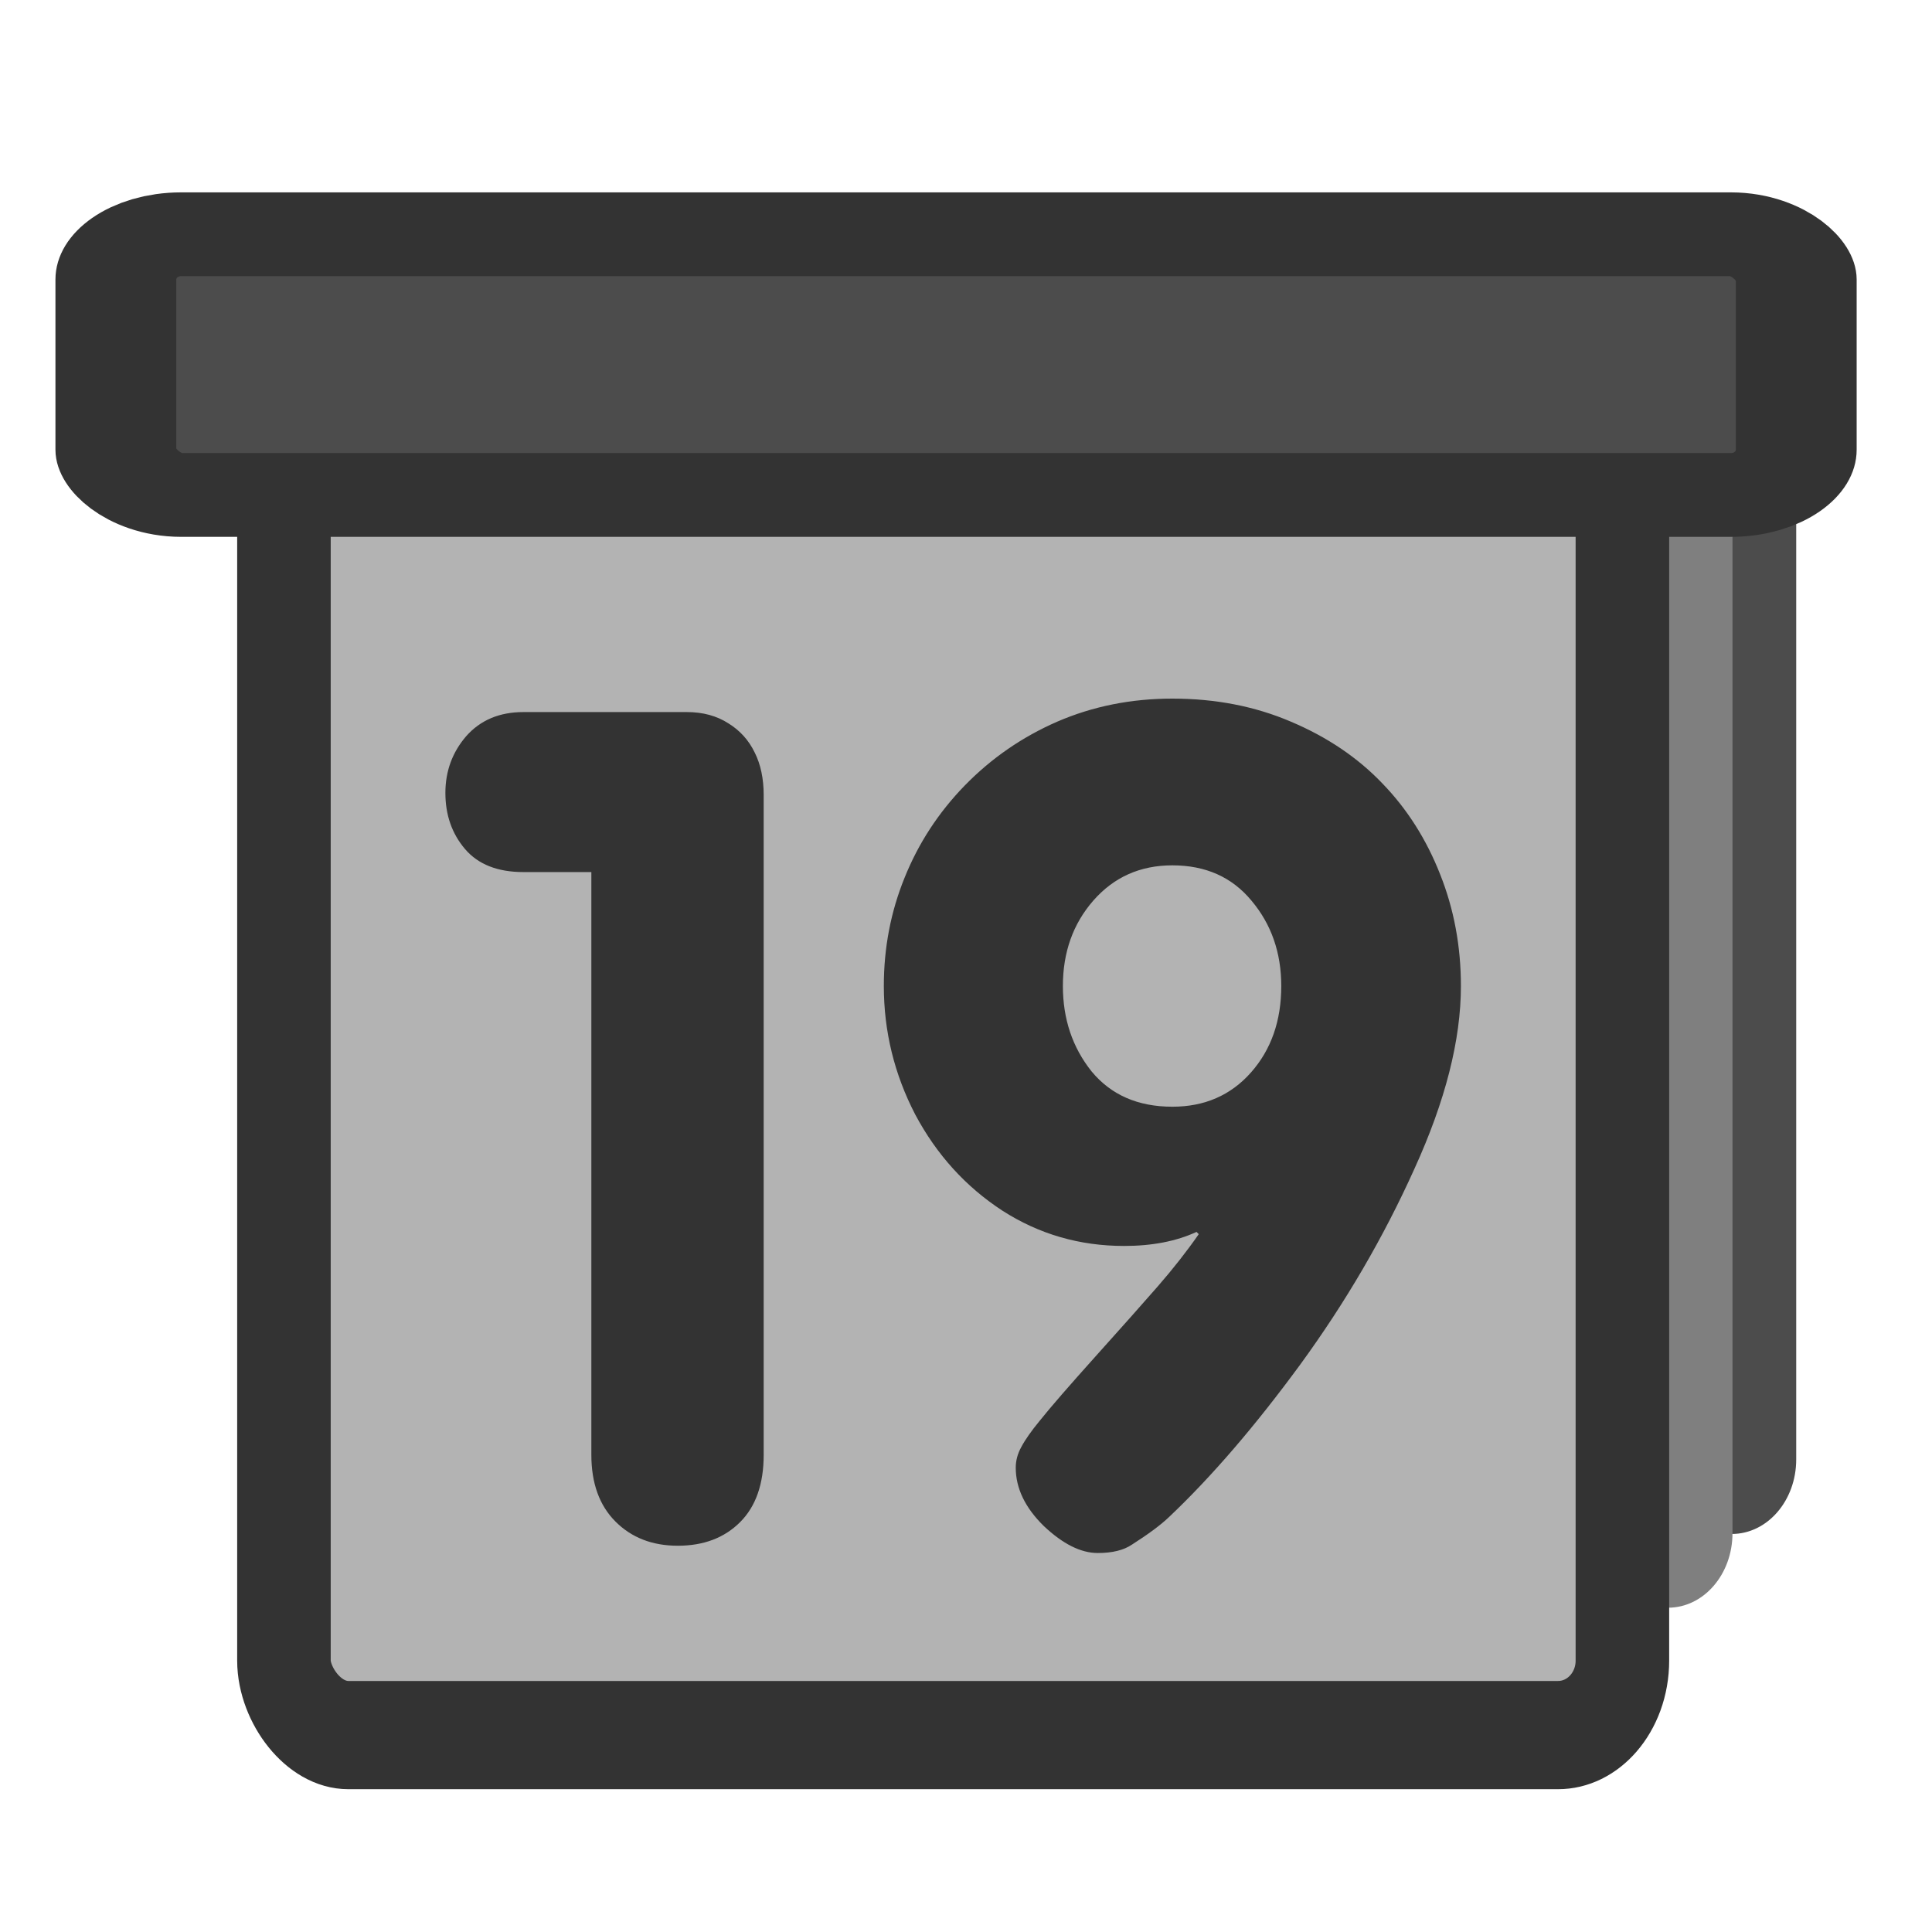 <?xml version="1.0" encoding="UTF-8" standalone="no"?>
<!-- Created with Inkscape (http://www.inkscape.org/) -->
<svg
    xmlns:inkscape="http://www.inkscape.org/namespaces/inkscape"
    xmlns:rdf="http://www.w3.org/1999/02/22-rdf-syntax-ns#"
    xmlns="http://www.w3.org/2000/svg"
    xmlns:sodipodi="http://sodipodi.sourceforge.net/DTD/sodipodi-0.dtd"
    xmlns:cc="http://web.resource.org/cc/"
    xmlns:xlink="http://www.w3.org/1999/xlink"
    xmlns:dc="http://purl.org/dc/elements/1.1/"
    xmlns:svg="http://www.w3.org/2000/svg"
    xmlns:ns1="http://sozi.baierouge.fr"
    id="svg1"
    sodipodi:docname="date.svg"
    viewBox="0 0 60 60"
    sodipodi:version="0.32"
    version="1.0"
    y="0"
    x="0"
    inkscape:version="0.38.1"
    sodipodi:docbase="/home/danny/flat/scalable/apps"
  >
  <sodipodi:namedview
      id="base"
      bordercolor="#666666"
      inkscape:pageshadow="2"
      inkscape:window-width="1016"
      pagecolor="#ffffff"
      inkscape:zoom="6.9465338"
      inkscape:window-x="0"
      borderopacity="1.0"
      inkscape:cx="36.075463"
      inkscape:cy="23.061582"
      inkscape:window-y="0"
      inkscape:window-height="685"
      inkscape:pageopacity="0.0"
  />
  <rect
      id="rect803"
      style="fill-rule:evenodd;fill:#4c4c4c"
      rx="2"
      transform="matrix(1 0 0 1.157 6.838 -7.416)"
      height="34.73"
      width="41.567"
      y="12.854"
      x="7.378"
  />
  <rect
      id="rect802"
      style="fill-rule:evenodd;fill:#7f7f7f"
      rx="2"
      transform="matrix(1 0 0 1.157 4.859 -5.126)"
      height="34.73"
      width="41.567"
      y="12.854"
      x="7.378"
  />
  <rect
      id="rect788"
      style="stroke-linejoin:round;fill-rule:evenodd;stroke:#333333;stroke-linecap:round;stroke-width:2.905;fill:#b3b3b3"
      rx="2"
      transform="matrix(1 0 0 1.157 1.44 -1.17)"
      height="34.73"
      width="41.567"
      sodipodi:stroke-cmyk="(0 0 0 0.8)"
      y="12.854"
      x="7.378"
  />
  <rect
      id="rect804"
      style="stroke-linejoin:round;fill-rule:evenodd;stroke:#333333;stroke-linecap:round;stroke-width:3.701;fill:#4c4c4c"
      rx="2"
      transform="matrix(1.014 0 0 .703 1.044 3.299)"
      height="11.517"
      width="51.465"
      sodipodi:stroke-cmyk="(0 0 0 0.8)"
      y="5.656"
      x="2.519"
  />
  <path
      id="path840"
      style="stroke-width:1pt;fill:#333333"
      d="m36.409 21.696c1.337 0 2.563 0.238 3.679 0.715 1.127 0.476 2.074 1.115 2.841 1.917 0.767 0.791 1.366 1.732 1.796 2.825 0.43 1.081 0.645 2.237 0.645 3.469 0 1.674-0.482 3.568-1.447 5.683-0.953 2.116-2.133 4.138-3.539 6.067-1.406 1.918-2.766 3.499-4.08 4.742-0.255 0.244-0.639 0.529-1.15 0.855-0.256 0.174-0.61 0.261-1.064 0.261-0.523 0-1.081-0.279-1.673-0.837-0.581-0.569-0.872-1.174-0.872-1.813 0-0.221 0.058-0.436 0.174-0.645 0.117-0.221 0.308-0.494 0.576-0.819 0.325-0.407 0.895-1.064 1.708-1.97 0.825-0.918 1.476-1.651 1.953-2.197 0.476-0.546 0.9-1.087 1.272-1.621l-0.069-0.07c-0.628 0.291-1.378 0.436-2.249 0.436-1.383 0-2.644-0.366-3.783-1.098-1.139-0.744-2.04-1.738-2.703-2.982-0.651-1.255-0.976-2.586-0.976-3.992 0-1.186 0.215-2.307 0.645-3.365 0.43-1.069 1.052-2.022 1.865-2.859 0.826-0.848 1.785-1.511 2.877-1.987 1.104-0.477 2.296-0.715 3.574-0.715zm0 12.674c1 0 1.813-0.354 2.441-1.063 0.627-0.709 0.941-1.604 0.941-2.685 0-1.034-0.308-1.918-0.924-2.65-0.604-0.732-1.424-1.098-2.458-1.098-1 0-1.819 0.366-2.458 1.098-0.628 0.721-0.942 1.604-0.942 2.65 0 1.023 0.297 1.906 0.89 2.65 0.604 0.732 1.441 1.098 2.51 1.098zm-18.044 10.809v-18.096h-2.11c-0.801 0-1.406-0.238-1.813-0.715-0.406-0.476-0.61-1.058-0.61-1.743 0-0.674 0.215-1.261 0.645-1.761 0.442-0.5 1.035-0.75 1.778-0.75h5.074c0.5 0 0.93 0.117 1.29 0.349 0.36 0.221 0.633 0.523 0.819 0.907 0.186 0.371 0.279 0.813 0.279 1.324v20.485c0 0.907-0.244 1.604-0.732 2.092s-1.133 0.733-1.935 0.733c-0.791 0-1.436-0.25-1.935-0.75-0.5-0.5-0.75-1.191-0.75-2.075z"
  />
</svg
>
